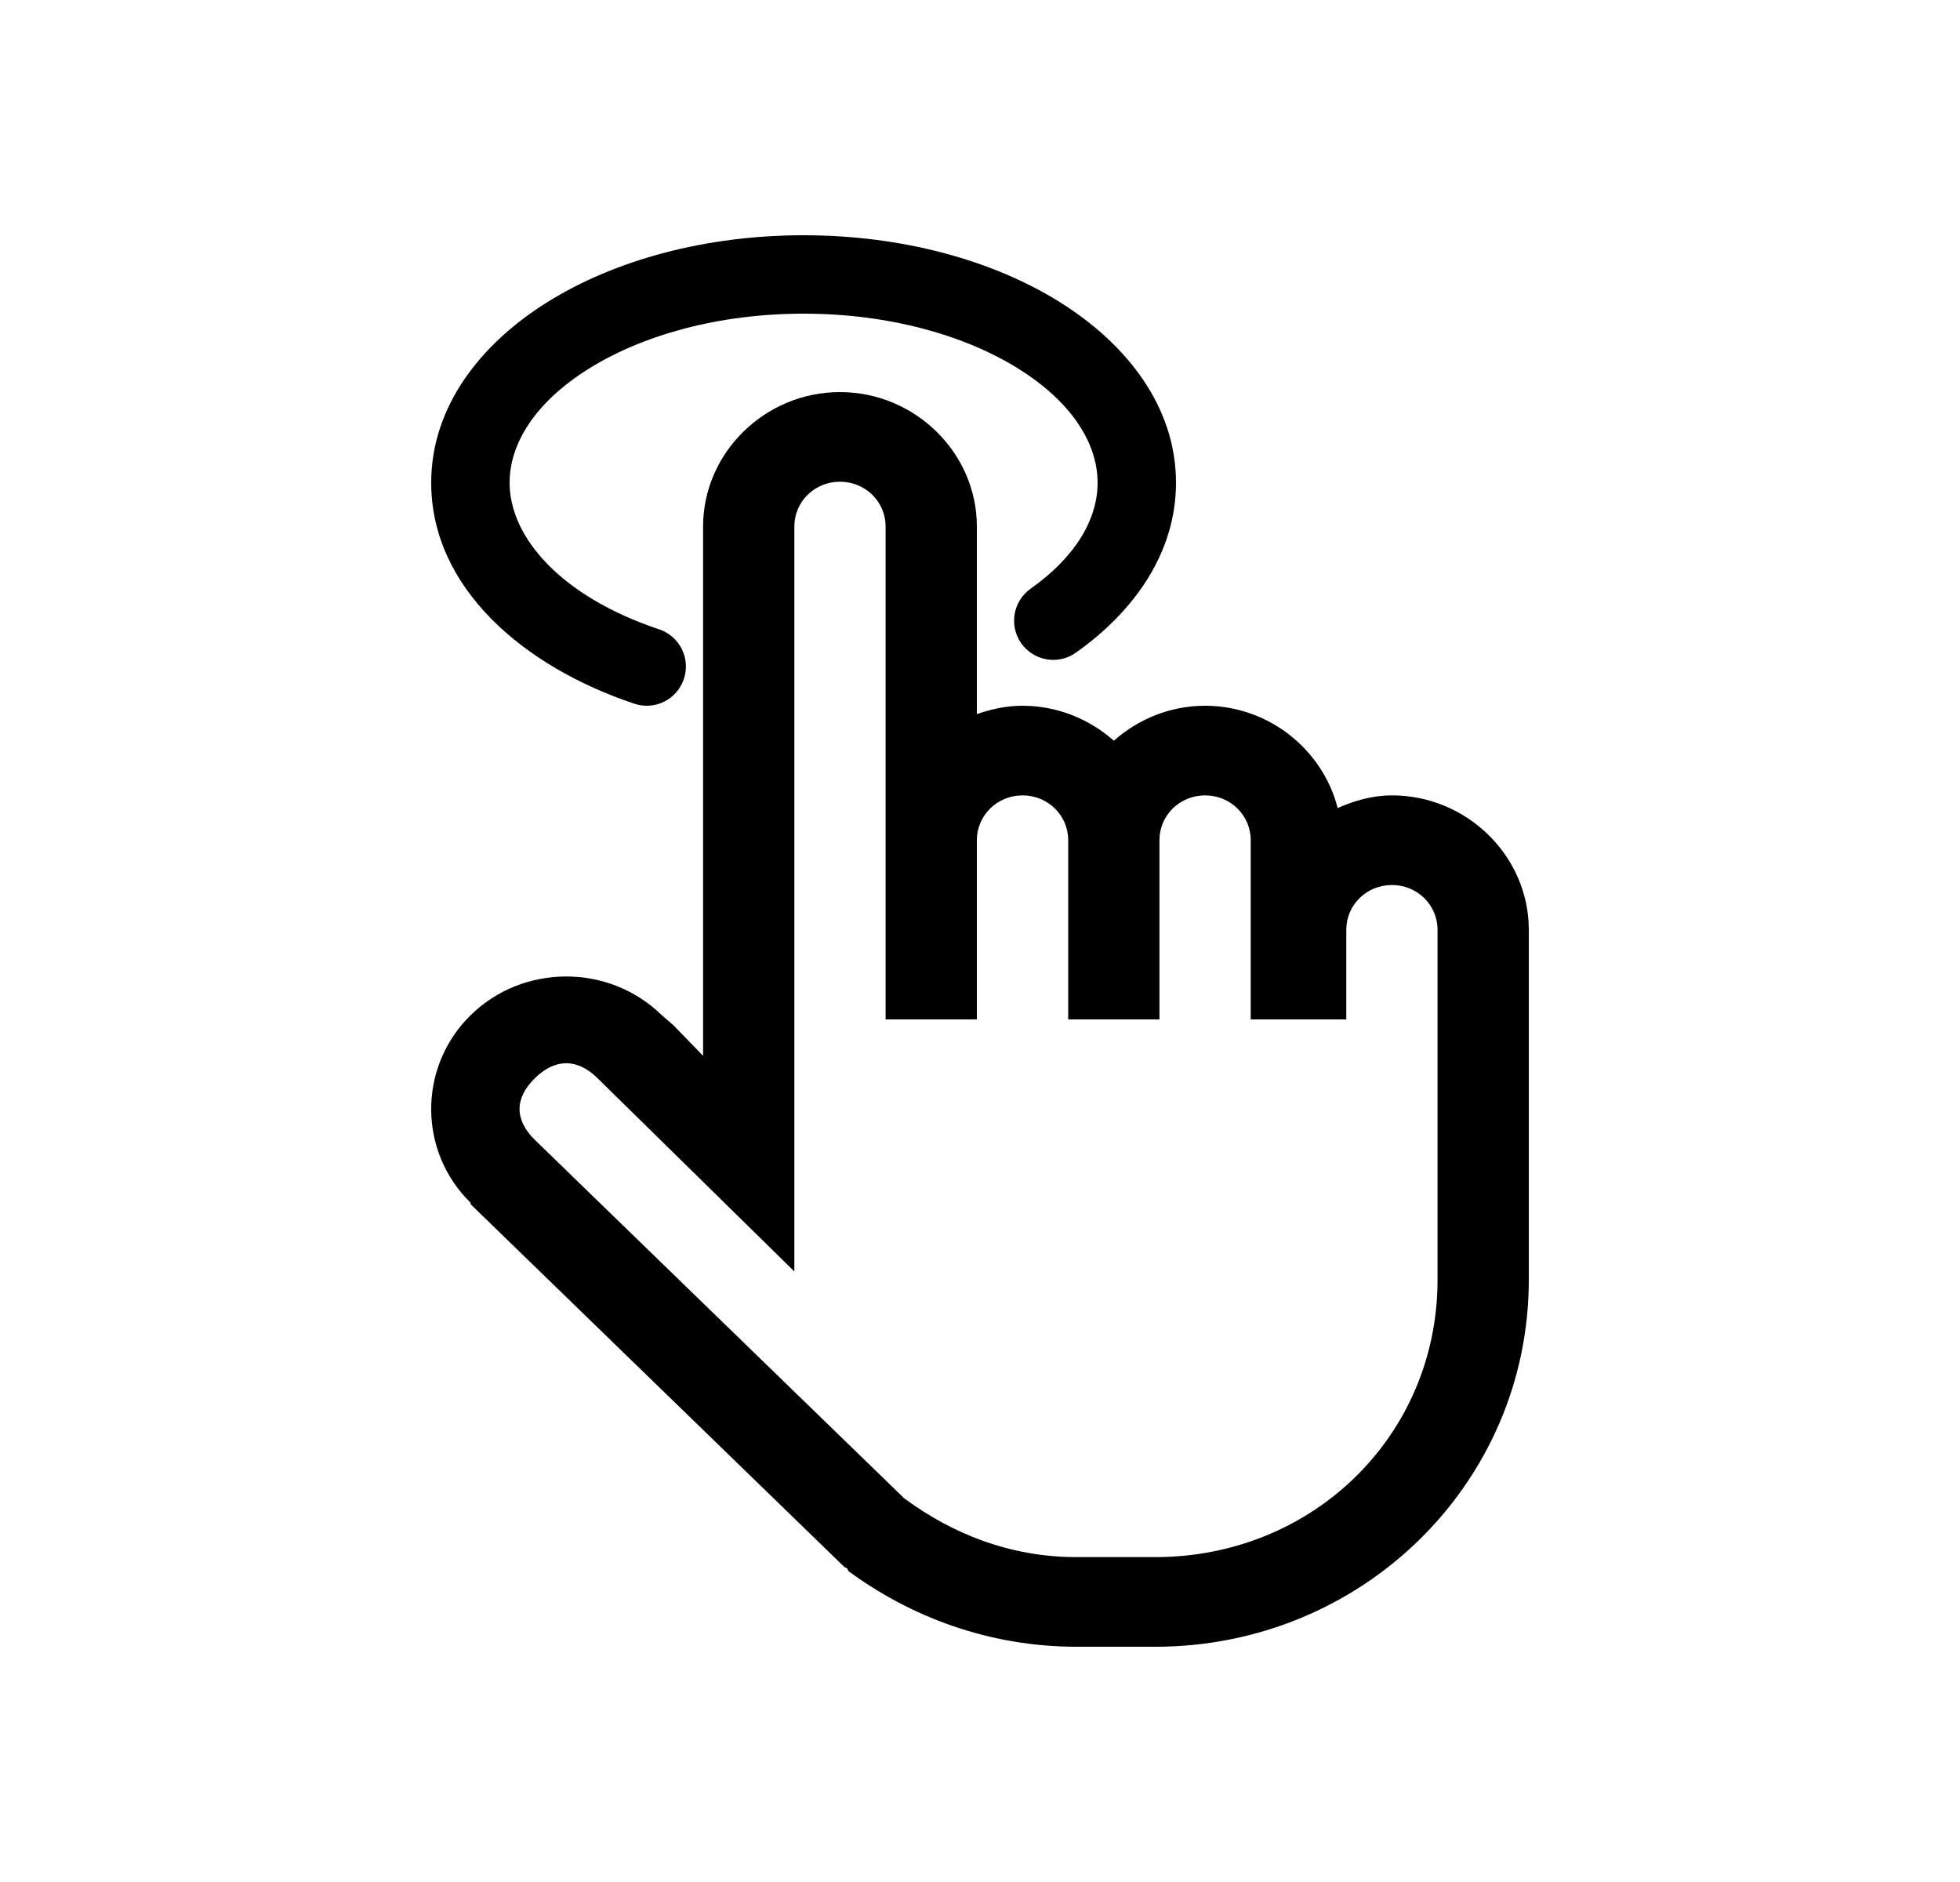 <?xml version="1.0" encoding="UTF-8"?>
<svg xmlns="http://www.w3.org/2000/svg" width="25" height="24" viewBox="0 0 25 24" fill="none">
  <path fill-rule="evenodd" clip-rule="evenodd" d="M6.5 6.156C6.5 5.657 6.825 5.13 7.51 4.702C8.188 4.278 9.155 4 10.25 4C11.345 4 12.312 4.278 12.99 4.702C13.675 5.13 14 5.657 14 6.156C14 6.616 13.726 7.097 13.146 7.507C12.921 7.666 12.867 7.978 13.026 8.204C13.186 8.429 13.498 8.483 13.723 8.323C14.469 7.796 15 7.046 15 6.156C15 5.188 14.373 4.387 13.52 3.854C12.66 3.316 11.502 3 10.25 3C8.998 3 7.84 3.316 6.98 3.854C6.126 4.387 5.5 5.188 5.5 6.156C5.5 7.497 6.678 8.502 8.091 8.974C8.353 9.062 8.636 8.92 8.723 8.658C8.811 8.397 8.669 8.113 8.408 8.026C7.144 7.603 6.5 6.845 6.5 6.156ZM8.968 6.714C8.968 5.775 9.757 5 10.714 5C11.671 5 12.46 5.775 12.46 6.714V9.107C12.645 9.042 12.838 9 13.043 9C13.488 9 13.898 9.172 14.207 9.446C14.516 9.172 14.925 9 15.371 9C16.183 9 16.872 9.56 17.062 10.304C17.276 10.21 17.506 10.143 17.754 10.143C18.711 10.143 19.5 10.917 19.5 11.857V16.321C19.5 18.913 17.374 21 14.734 21H13.734C12.608 21 11.608 20.614 10.823 20.036L10.805 20L10.769 19.982L6.003 15.357V15.339C5.332 14.681 5.332 13.605 6.003 12.946C6.674 12.288 7.77 12.288 8.441 12.946L8.586 13.071L8.968 13.464V6.714ZM11.296 6.714C11.296 6.397 11.037 6.143 10.714 6.143C10.391 6.143 10.132 6.397 10.132 6.714V16.214L7.622 13.75C7.363 13.495 7.081 13.495 6.822 13.75C6.562 14.005 6.562 14.281 6.822 14.536L11.533 19.107C12.144 19.558 12.881 19.857 13.734 19.857H14.734C16.751 19.857 18.336 18.301 18.336 16.321V11.857C18.336 11.54 18.077 11.286 17.754 11.286C17.431 11.286 17.172 11.54 17.172 11.857V13H15.953V10.714C15.953 10.397 15.694 10.143 15.371 10.143C15.048 10.143 14.789 10.397 14.789 10.714V13H13.625V10.714C13.625 10.397 13.365 10.143 13.043 10.143C12.72 10.143 12.46 10.397 12.46 10.714V13H11.296V6.714Z" fill="black"></path>
</svg>
